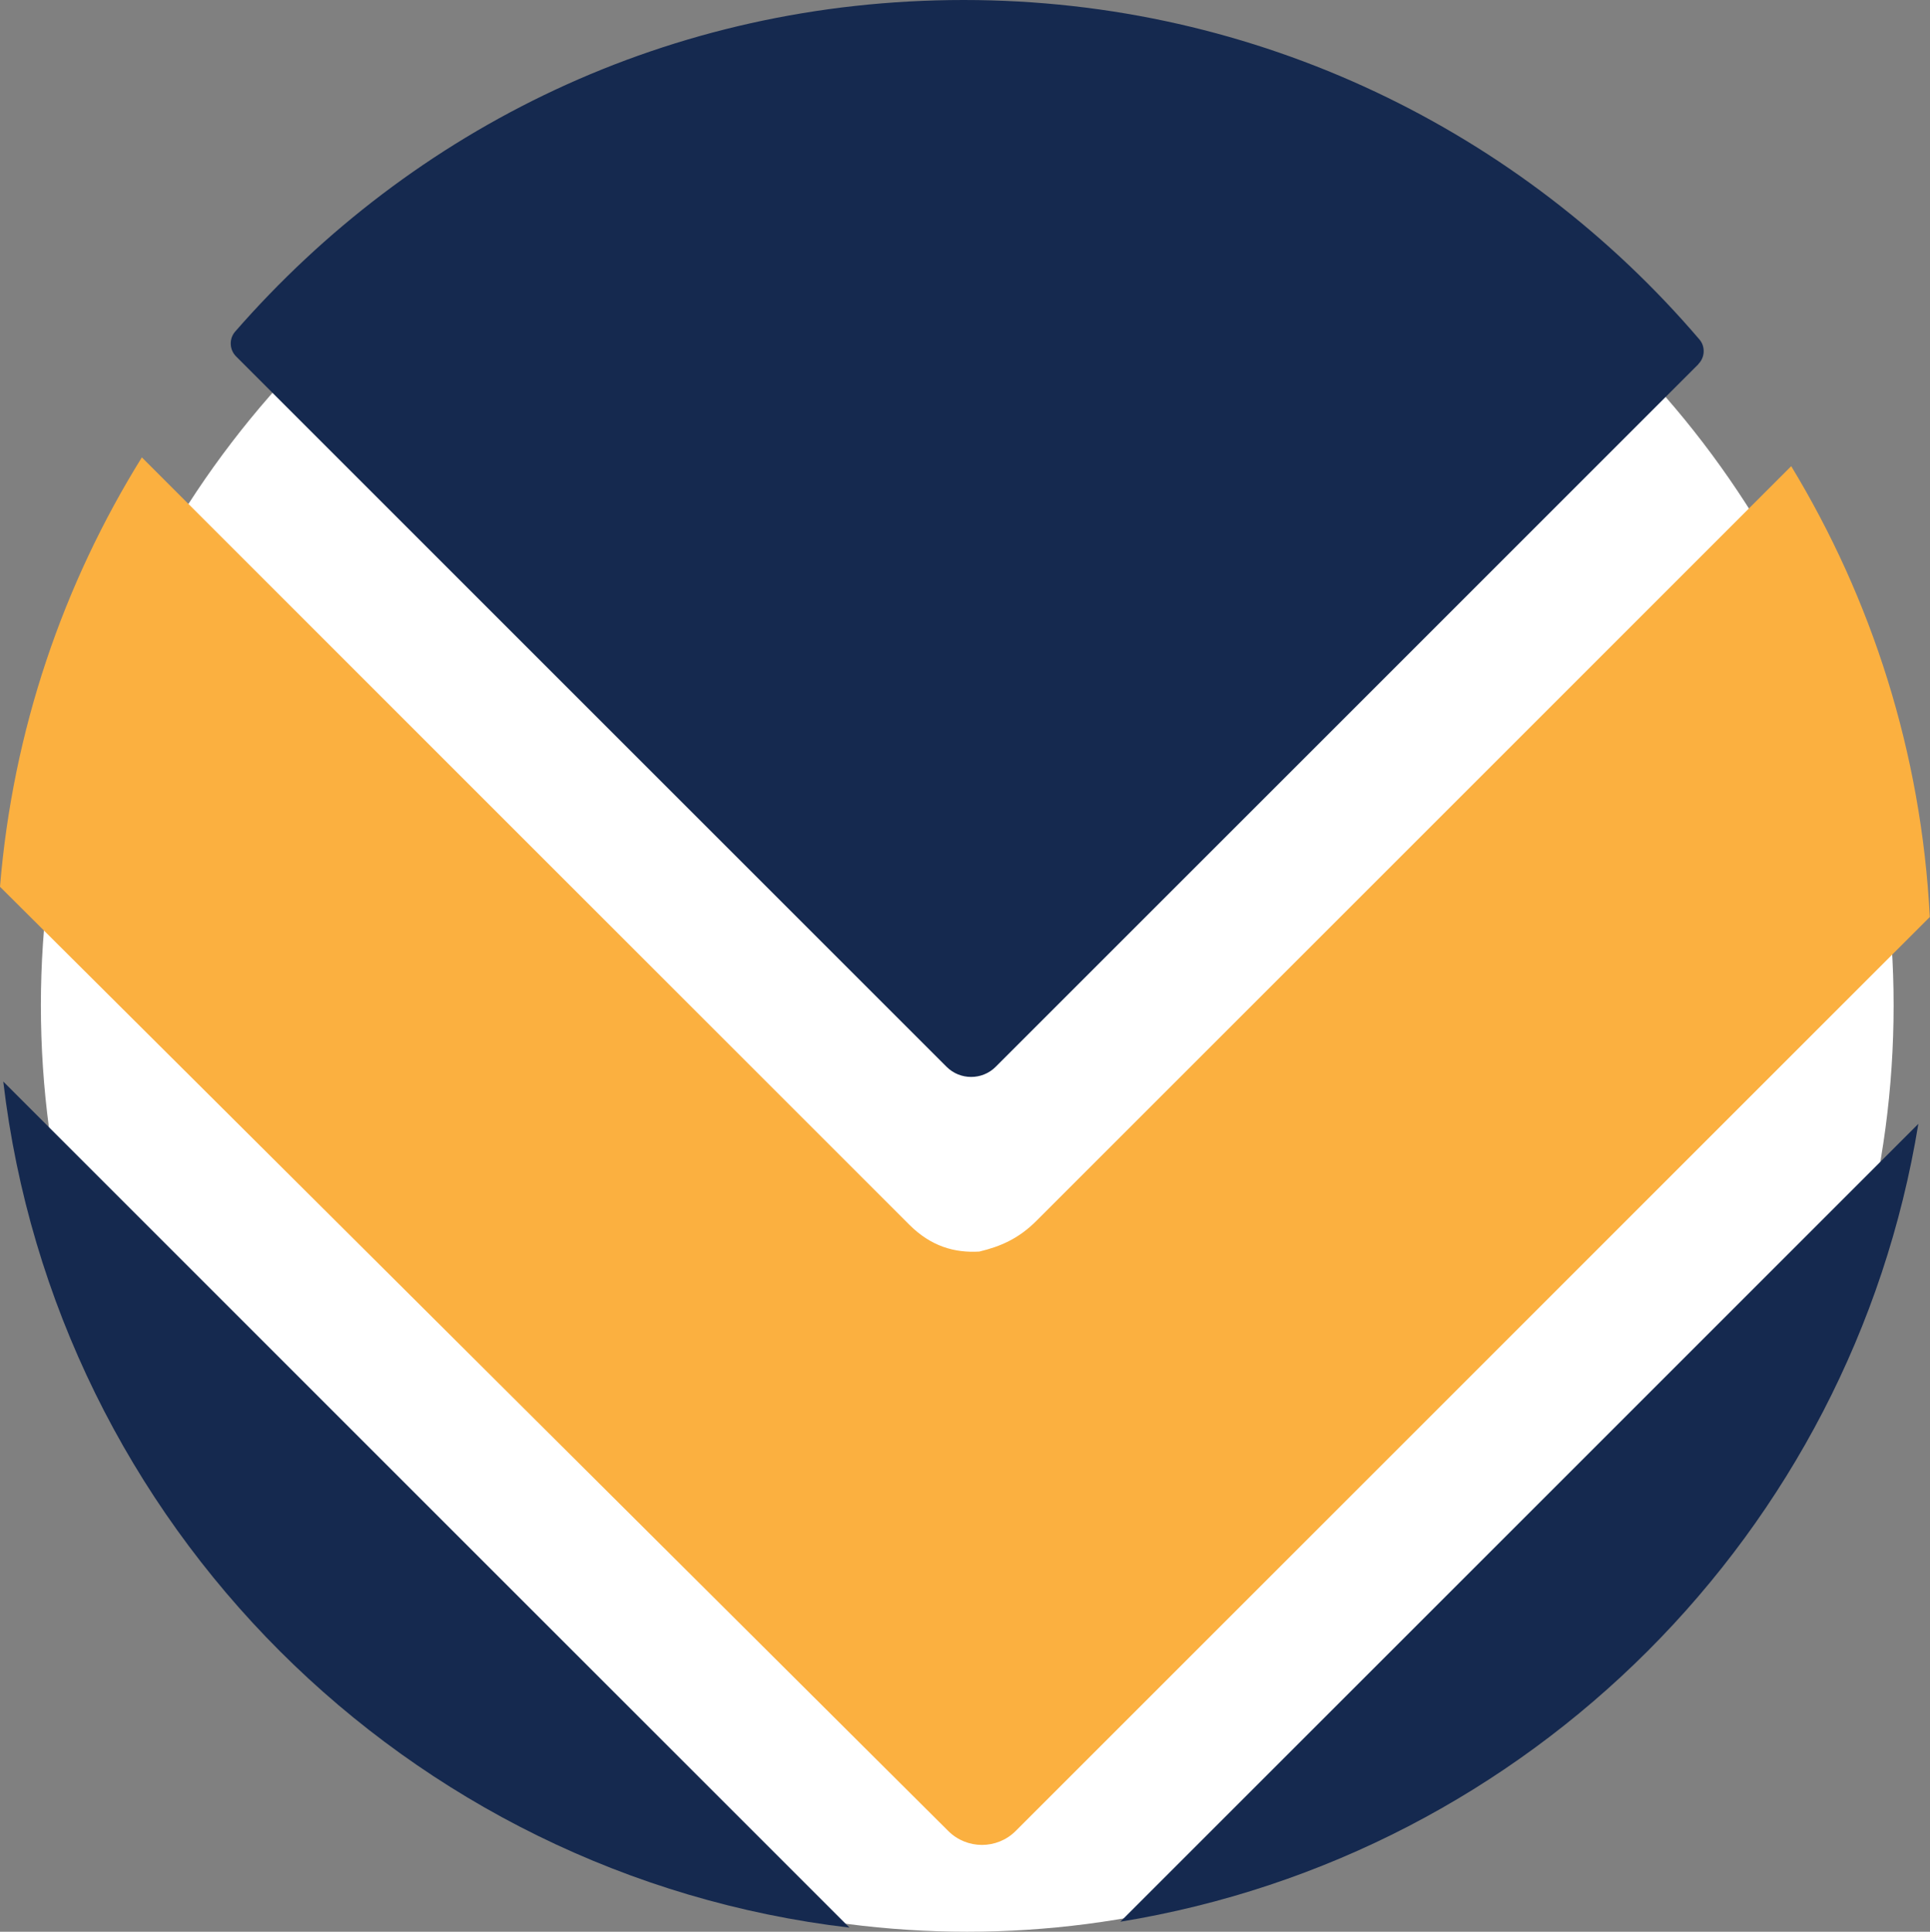 <?xml version="1.0" encoding="UTF-8"?>
<svg xmlns="http://www.w3.org/2000/svg" id="Layer_2" viewBox="0 0 94.42 94.52">
  <rect x="0" y="0" width="94.42" height="94.52" fill="#808080" stroke="none"/>
  <defs>
    <style>
      .cls-1 {
        fill: #15294f;
      }

      .cls-2 {
        fill: #fbb040;
      }

      .cls-3 {
        fill: #fff;
      }
    </style>
  </defs>
  <g id="Layer_1-2" data-name="Layer_1">
    <g>
      <circle class="cls-3" cx="47.32" cy="49.2" r="45.32"></circle>
      <g>
        <g>
          <path class="cls-2" d="M46.39,89.59c.91.91,2.39.91,3.3,0,14.91-14.91,29.81-29.81,44.72-44.72-.41-8.05-2.84-15.56-6.78-22.06-12.31,12.31-24.62,24.62-36.93,36.93-.87.87-1.75,1.25-2.79,1.5-1.21.07-2.36-.25-3.43-1.32-12.51-12.51-25.03-25.03-37.54-37.54C3.09,28.58.63,35.72,0,43.39"></path>
          <path class="cls-1" d="M83.09,17.81c.32-.32.35-.85.05-1.2C74.46,6.45,61.56,0,47.15,0S20.17,6.29,11.5,16.23c-.3.35-.28.88.05,1.21l34.76,34.76c.66.66,1.74.66,2.4,0l34.38-34.38Z"></path>
        </g>
        <path class="cls-1" d="M.16,52.92c2.55,21.67,19.73,38.85,41.4,41.4L.16,52.92Z"></path>
        <path class="cls-1" d="M54.81,94.03c20-3.26,35.78-19.04,39.04-39.04l-39.04,39.04Z"></path>
      </g>
    </g>
  </g>
</svg>
